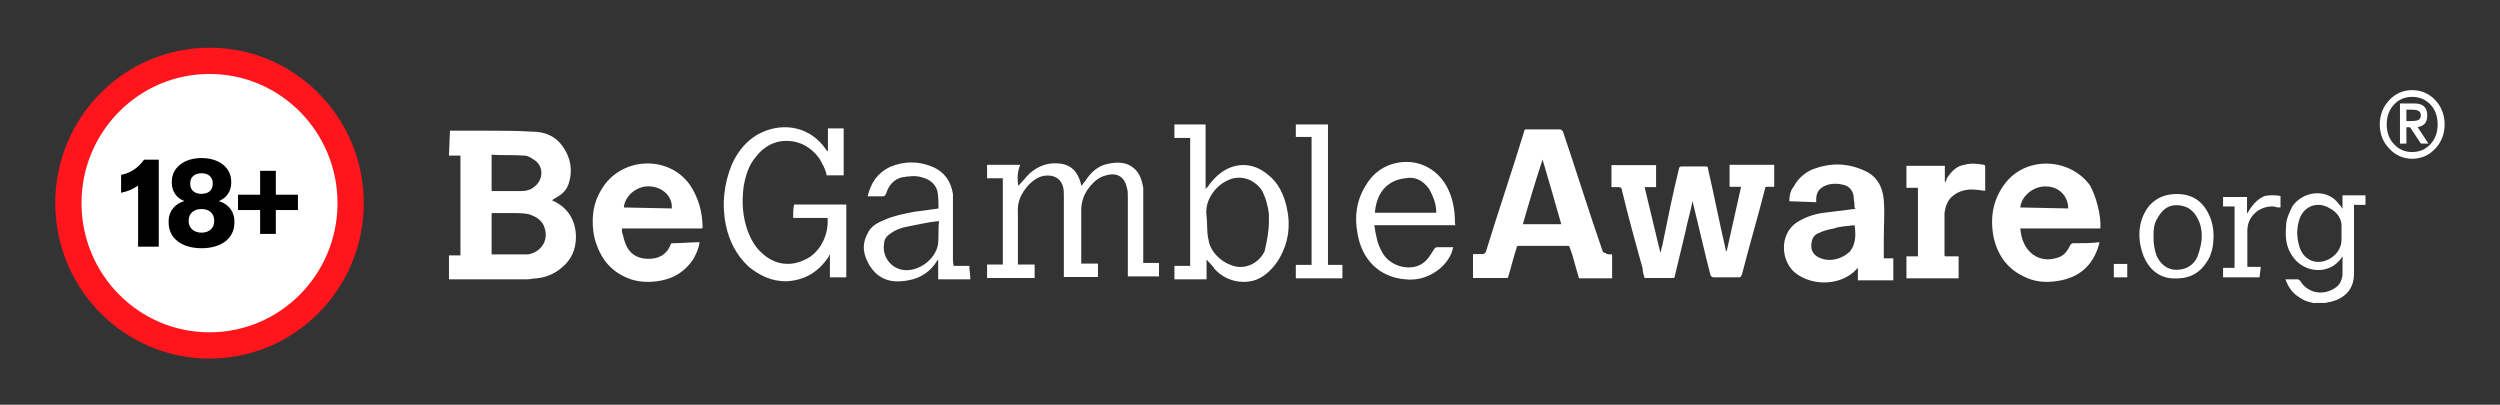 <?xml version="1.0" encoding="UTF-8"?>
<svg id="layer" xmlns="http://www.w3.org/2000/svg" viewBox="0 0 761.93 123.35">
  <rect x="0" y="0" width="761.93" height="123.35" fill="#333333" stroke="none"/>
  <defs>
    <style>
      .cls-1, .cls-2 {
        fill: #fff;
      }

      .cls-2 {
        stroke: #ff151b;
        stroke-miterlimit: 10;
        stroke-width: 8px;
      }
    </style>
  </defs>
  <path class="cls-1" d="M149.83,58.23h8.9c1.6,0,2.9-.3,4.1-1.3,2.9-2.2,2.9-6.3,0-8.2-1-.6-1.9-1.3-2.9-1.3-3.5-.3-6.7,0-10.1-.3h0v11.1ZM149.83,77.53h11.1c3.8-.6,6.3-4.1,5.1-7.9-.6-2.5-2.9-3.8-5.1-4.4-1.6-.3-3.5-.3-5.1-.3h-6v12.6ZM137.13,39.83h10.8c4.8,0,9.5,0,14.3.3,3.8,0,7,1.3,9.2,4.4,2.5,3.5,3.2,7.3,1.9,11.4-.6,1.9-1.9,3.2-3.5,4.1-.6.3-1,.6-1.6,1,1.3.6,2.5,1.3,3.5,2.2,2.5,2.2,3.8,5.4,3.8,8.9,0,3.8-1.3,7-4.4,9.5-2.2,1.9-4.8,2.9-7.6,3.2-1,0-1.9.3-2.9.3h-23.8v-7.3h3.5v-30.4h-3.5l.3-7.6h0ZM713.63,71.23h0v-2.9c-.3-2.2-1.6-3.8-3.5-4.8-3.5-2.2-7.6-1-9.2,2.9-1,2.9-1,5.4-.3,8.2.6,2.2,1.6,3.8,3.8,4.8,4.1,1.6,9.2-1.9,9.2-6.3v-1.9ZM705.43,92.43c-1.3-.3-2.9-.6-3.8-1.3-2.5-1.3-4.1-3.2-5.1-6h3.8c.3,0,.3.3.6.3,2.2,3.8,6.7,4.8,10.5,2.5,1.6-1,2.2-2.2,2.5-4.1v-5.7c-.3.3-.6,1-1,1.3-3.8,4.4-10.8,3.5-14-1-2.2-2.9-2.5-6-2.2-9.5,0-2.2,1-4.1,1.9-6,3.2-4.8,10.8-5.7,14.3-.6.3.3.6.6,1,1.3v-4.1h7v2.9h-3.5v21c0,4.8-2.9,7.6-7.3,8.6-.6,0-1,.3-1.6.3h-3.2v.1h.1ZM515.83,61.33c-.6,3.2-1.6,6.3-2.2,9.5-1,4.4-2.2,8.9-3.2,13.3,0,.3,0,.6-.6.6h-8.6c-.3-1-.6-1.9-.6-2.9-2.2-7.9-4.4-15.9-6.3-23.8,0-.6-.3-1-1-1h-2.2v-6.7h13.6v6.7h-3.5c1.6,6.7,3.2,13.3,4.8,20h0c.3-.6.3-1.6.6-2.2,1.6-7.9,3.2-15.9,5.1-23.5,0-.3.3-.6.6-.6h7.6c.6,0,.6.3.6.6,1.9,8.2,3.5,16.5,5.4,24.7q0,.3.3.6l4.4-19.7h-3.5v-6.7h13.6v6.7h-2.2c-.3,0-.6,0-.6.6-2.2,8.6-4.8,17.4-7,26-.3.6-.3,1-1,1h-7.6q-.6,0-1-.6c-1.9-7.3-3.5-14.6-5.4-22.2q.2-.1-.1-.4ZM470.13,48.63h0c-2.2,6.7-4.1,13-6,19.7h11.7c-1.9-6.7-3.8-13.3-5.7-19.7ZM491.33,77.53v7.3h-10.1c-.6-2.2-1.3-4.4-1.9-6.7-.3-1-.6-1.9-1-2.9,0-.3-.3-.3-.6-.3h-14.9c-.6,0-.6.3-.6.6-1,2.9-1.6,5.7-2.5,8.6q0,.3-.3.6h-10.5v-7.3h2.9q.6,0,1-.6c3.8-12.4,7.9-24.4,11.7-36.8,0-.6.3-.6,1-.6h9.8c.6,0,.6.3,1,.6,4.1,12.1,7.9,24.4,12.1,36.5q.3.6,1,.6c0,.4,1,.4,1.9.4ZM615.73,63.23l14.6.3c0-3.8-2.9-6.7-6.7-6.7-3.8-.2-7.6,2.9-7.9,6.4ZM640.13,69.63h-24.4c.3,3.2,1.3,6,3.8,7.9,2.2,1.6,4.8,1.9,7.6,1,1.9-.6,2.9-1.9,3.8-3.8.3-.3.3-.6,1-.6,2.5,0,5.4,0,7.9-.3,0,.6-.3,1-.3,1.3-1.9,6-6,9.5-12.4,10.5-3.8.6-7.3.3-10.8-1.6-4.4-2.2-7.3-6-8.6-11.1-1.3-6-.6-11.7,3.2-16.8,6.3-8.6,19.7-8.2,26,.3,1.9,3.3,3.5,9.4,3.2,13.2ZM190.13,63.23l14.6.3c.3-3.5-2.5-6.3-6.3-6.7-3.9-.5-8,2.6-8.3,6.4ZM213.93,69.63h-24.4c0,.6,0,1.3.3,1.9.3,1.3.6,2.5,1.3,3.8,1.6,2.9,4.4,3.8,7.6,3.5,2.9-.3,4.8-1.9,5.7-4.4,0-.3.3-.3.6-.3,2.5,0,5.4-.3,7.9-.3h.3c-.3,1.9-1,3.5-1.9,5.1-2.5,3.8-6,6-10.5,6.7-3.8.6-7.6.3-11.1-1.6-4.8-2.5-7.3-6.7-8.6-11.7-1-5.1-.6-10.1,2.2-14.6,5.7-9.8,20.3-10.8,27-1.3,2.5,3.8,3.8,8.2,3.8,13q.1-.1-.2.2ZM565.23,68.63c-2.2.3-4.4.3-6.3,1-1.6.3-2.9.6-4.4,1.3-1.9.6-2.5,2.2-2.5,4.1s1.3,3.2,3.2,3.8c2.9,1,6.3,0,8.6-2.2,1.8-2.3,1.8-5.1,1.4-8ZM565.23,62.93c0-1-.3-2.2-.3-3.2-.3-1.9-1.6-3.2-3.5-3.5-1.3-.3-2.9-.3-4.1,0-2.2.6-3.8,1.9-3.8,4.4v1l-8.2-.3c0-1.6.3-3.2,1.3-4.4,1.3-2.5,3.5-4.4,6-5.4,5.1-1.9,10.1-1.9,15.2.3,4.1,1.6,6,5.1,6.3,9.2.3,3.8,0,7.6,0,11.7v6h2.9v6.7h-10.8v-3.8h0l-1.3,1.3c-5.1,4.4-13.6,4.1-18.4-.3-4.1-4.1-4.1-12.4,2.2-15.5,2.9-1.6,5.7-2.2,8.9-2.5,2.5-.3,5.1-.6,7.9-1q-.6-.7-.3-.7ZM310.33,56.63c1.3-1.3,2.2-2.5,3.5-3.8,2.9-2.5,6-3.5,9.8-2.9,2.9.6,4.4,2.2,5.4,4.8.3.6.3,1.3.6,1.9.3-.3.6-1,1-1.3,1.6-2.5,3.8-4.8,7-5.4,2.9-.6,5.7-.6,7.9,1.3,1.9,1.6,2.5,3.8,2.9,6v22.9h4.8v4.1h-9.5v-24.5c0-1,0-1.6-.3-2.5-.6-3.2-2.9-4.8-6.3-3.8-2.5.6-4.1,2.2-5.7,4.4-1.3,1.9-1.9,4.1-1.9,6.3v16.2h5.1v4.1h-10.4v-24.8c0-1,0-1.9-.3-2.9-.6-1.9-1.9-2.9-3.8-3.2-2.9-.3-4.8,1-6.7,2.9-2.2,2.5-3.5,5.1-3.2,8.6v15.6h5.1v4.1h-14.5v-4.1h4.8v-26.3h-4.8v-4.1h10.1c-.9,2.2-.9,4.2-.6,6.4ZM252.23,66.43h-10.5c0-1.3,0-2.9.3-4.1h15.9v22.2h-5v-7q-.3.3-.3.6c-3.2,4.8-7.3,7.3-13,7.6-4.4,0-7.9-1.6-11.4-4.4-3.8-3.5-6-7.9-7-12.7-1.3-6.3-.6-12.7,1.9-18.7,1.9-4.1,4.8-7.6,8.9-9.5,6.7-3.2,14.9-1.9,19.7,5.1,0,.3.3.3.6.6v-7h4.8v14.3h-5.2c-.3-1.9-1.3-3.5-2.2-5.1-2.5-3.5-6-5.4-10.1-5.4-3.8,0-7,1.9-9.2,4.8-2.2,2.5-3.2,5.7-3.8,9.2-.6,4.8-.3,9.2,1.3,13.6,1,2.5,2.2,4.8,4.4,6.7,3.8,3.5,8.6,4.1,13,1.9,4.4-1.9,7.3-7.3,6.9-12.7ZM386.73,67.43v-2.2c-.3-2.5-1-5.1-2.2-7.3-2.5-3.5-6.7-4.8-10.5-2.9-3.5,1.6-7,6-6.3,10.8.3,2.5,0,4.8.6,7.3.6,4.1,4.8,7.6,8.9,8.2,3.5.3,6.7-1.6,8.2-4.8.7-3.1,1.3-6,1.3-9.1ZM362.33,42.03h-4.4v-4.1h9.5v19.7c.3-.3.3-.6.6-.6,1-1.6,2.5-3.2,4.1-4.4,4.4-3.2,9.8-3.2,14.3.6,3.2,2.5,4.8,6,5.7,9.8,1.3,5.7.6,11.1-2.5,16.2-1.6,2.5-3.8,4.8-6.7,6-4.4,1.6-9.5.3-12.7-3.2-.6-1-1.6-1.9-2.5-2.9v6h-9.8v-4.1h4.8v-39h-.4ZM286.23,67.43h-.6c-2.9.3-5.7,1-8.9,1.6-1.9.3-3.8,1-5.4,2.2-1,.6-1.9,1.6-1.9,3.2-.6,3.8,2.2,7.6,6.3,7.9,4.4.3,9.2-3.2,10.1-7.6.4-2.9,0-5.1.4-7.3ZM290.63,81.03h4.8c0,1.3.3,2.9.3,4.1h-9.8v-6l-.3.3c-2.5,4.1-6.3,6-11.1,6.3-4.1.3-7.3-1.3-9.5-4.8-1.9-3.2-2.5-6.3-.6-9.8,1-2.2,2.9-3.2,5.1-4.1,2.9-1.3,6-1.9,9.2-2.5,2.2-.3,4.8-.6,7.3-1,0-1.6,0-3.5-.3-5.1-.6-2.5-2.5-3.8-4.8-4.4-1.9-.6-4.1-.3-6,0-2.5.6-4.1,2.5-4.8,4.8-.3.6-.3,1-1.3,1h-4.4c1-4.1,2.9-7,6.7-8.9,4.4-1.9,8.9-1.9,13.3,0,3.5,1.6,5.4,4.4,6,8.2v20.3l.2,1.6ZM419.03,64.83h18.7c0-2.9-1-5.1-2.2-7.3-1.9-2.5-4.1-3.8-7.3-3.2-6,.7-8.8,5.1-9.2,10.5ZM443.53,68.63h-24.7c.3,1.3.3,2.2.6,3.2.3,1.9,1,3.8,2.2,5.7,2.5,3.8,8.2,5.1,11.7,2.9,1.6-1,2.5-2.5,3.5-4.1.3-.6.6-1,1.3-1h4.8c-.3.6-.3,1.3-.6,1.9-2.2,5.1-8.2,8.6-14,7.9-7.9-.6-13.3-6-14.6-14-1-5.1-.3-10.1,2.5-14.6,2.2-3.8,5.7-6.3,10.1-7,6.3-1,12.1,2.2,14.9,7.9,1.6,3.2,2.2,6.7,2.2,10.5l.1.7ZM592.83,78.13h4.1v6.7h-15.9v-6.7h3.5v-20.9h-3.5v-6.7h11.7v5.1h0c.3-.3.6-1,.6-1.3,1.3-1.9,2.9-3.8,5.4-4.1,1.9-.6,4.1-.3,6,0l.3.3v7.6c-1,0-1.9-.3-2.9-.3-2.5-.3-5.1.3-7,1.9-1.6,1.3-2.2,3.2-2.5,5.1v12.7q-.1.3.2.6ZM399.73,41.73h-4.8v-3.8h9.8v42.8h4.4v4.1h-14.2v-4.1h4.8v-39ZM656.33,72.43c0,1.9.3,3.8,1,5.7,1.3,2.5,3.2,4.1,6,4.1s5.1-1.3,6.3-3.8c.6-1.6,1-2.9,1.3-4.8.3-2.5,0-5.1-1.3-7.3-1.3-2.5-3.5-3.8-6.3-3.8s-4.4,1.6-5.7,3.8c-1.3,2-1.3,3.9-1.3,6.1ZM674.63,71.83c0,3.2-.6,6-2.2,8.2-2.5,3.8-6,5.1-10.5,4.8-4.1-.3-7-2.9-8.6-6.7-1.6-4.1-1.9-8.6,0-12.7s5.4-6.3,10.1-6.3,7.9,2.2,9.8,6.3c1.1,2.3,1.4,4.5,1.4,6.4ZM688.63,84.53h-11.1v-2.9h3.5v-18.7h-3.5v-2.9h7.3v5.1c1.3-2.2,2.9-4.4,5.4-5.4,1.3-.3,3.5-.3,4.8,0v3.5c-.6,0-1.3,0-1.9-.3-4.4-.3-8.2,2.9-8.2,7.3v11.1h4.1l-.4,3.2h0ZM644.23,80.43h4.1v4.1h-4.1v-4.1Z"/>
  <ellipse class="cls-2" cx="63.85" cy="61.91" rx="43.01" ry="43.37"/>
  <g>
    <path d="M42.09,75.17v-18.63c-1.48,1.08-3.22,1.83-5.18,2.2v-5.45c2.81-.56,5.18-2.05,7-4.63h4.48v26.51h-6.3Z"/>
    <path d="M51.39,67.85v-.37c0-3.21,2-5.41,4.78-6.2-2.37-.9-3.81-2.99-3.81-5.53v-.37c0-4.33,3.78-7.21,9.07-7.21s9.04,2.87,9.04,7.21v.37c0,2.54-1.44,4.63-3.81,5.53,2.74.78,4.78,2.99,4.78,6.2v.37c0,4.74-3.89,7.8-10,7.8s-10.04-3.06-10.04-7.8ZM65.28,67.44v-.3c0-2.09-1.56-3.44-3.85-3.44s-3.93,1.34-3.93,3.44v.3c0,2.09,1.63,3.47,3.93,3.47s3.85-1.38,3.85-3.47ZM64.83,56.09v-.3c0-1.83-1.33-2.99-3.41-2.99s-3.44,1.16-3.44,2.99v.3c0,1.83,1.3,2.99,3.44,2.99s3.41-1.16,3.41-2.99Z"/>
    <path d="M79.28,71.29v-7.28h-6.74v-4.67h6.74v-7.28h4.78v7.28h6.74v4.67h-6.74v7.28h-4.78Z"/>
  </g>
  <path class="cls-1" d="M725.28,37.94c.04-2.97,1.01-5.45,2.92-7.44,1.84-1.99,4.16-3,6.97-3.04,2.81.04,5.15,1.05,7.02,3.04,1.88,1.99,2.83,4.46,2.87,7.43-.04,2.97-.99,5.42-2.87,7.37-1.87,2.02-4.21,3.06-7.02,3.09-2.8-.04-5.12-1.07-6.97-3.09-1.91-1.95-2.89-4.4-2.92-7.37ZM727.4,37.94c.02,2.47.76,4.47,2.23,6,1.42,1.58,3.27,2.39,5.53,2.4,2.28-.02,4.14-.82,5.58-2.41,1.44-1.53,2.17-3.53,2.19-6-.02-2.51-.75-4.53-2.19-6.06-1.44-1.55-3.3-2.33-5.58-2.35-2.26.02-4.11.8-5.53,2.35-1.47,1.53-2.21,3.55-2.23,6.06ZM731.44,31.53h4.36c2.64-.02,3.96,1.2,3.96,3.64-.02,1.2-.3,2.07-.84,2.61-.57.54-1.27.85-2.1.95l3.3,5.03h-2.29l-3.31-4.97h-1.12v4.97h-1.95v-12.23ZM733.39,36.9h1.36c.83.02,1.54-.07,2.14-.26.59-.22.89-.71.91-1.47-.02-.72-.28-1.19-.8-1.43-.51-.21-1.11-.31-1.8-.31h-1.8v3.48Z"/>
</svg>